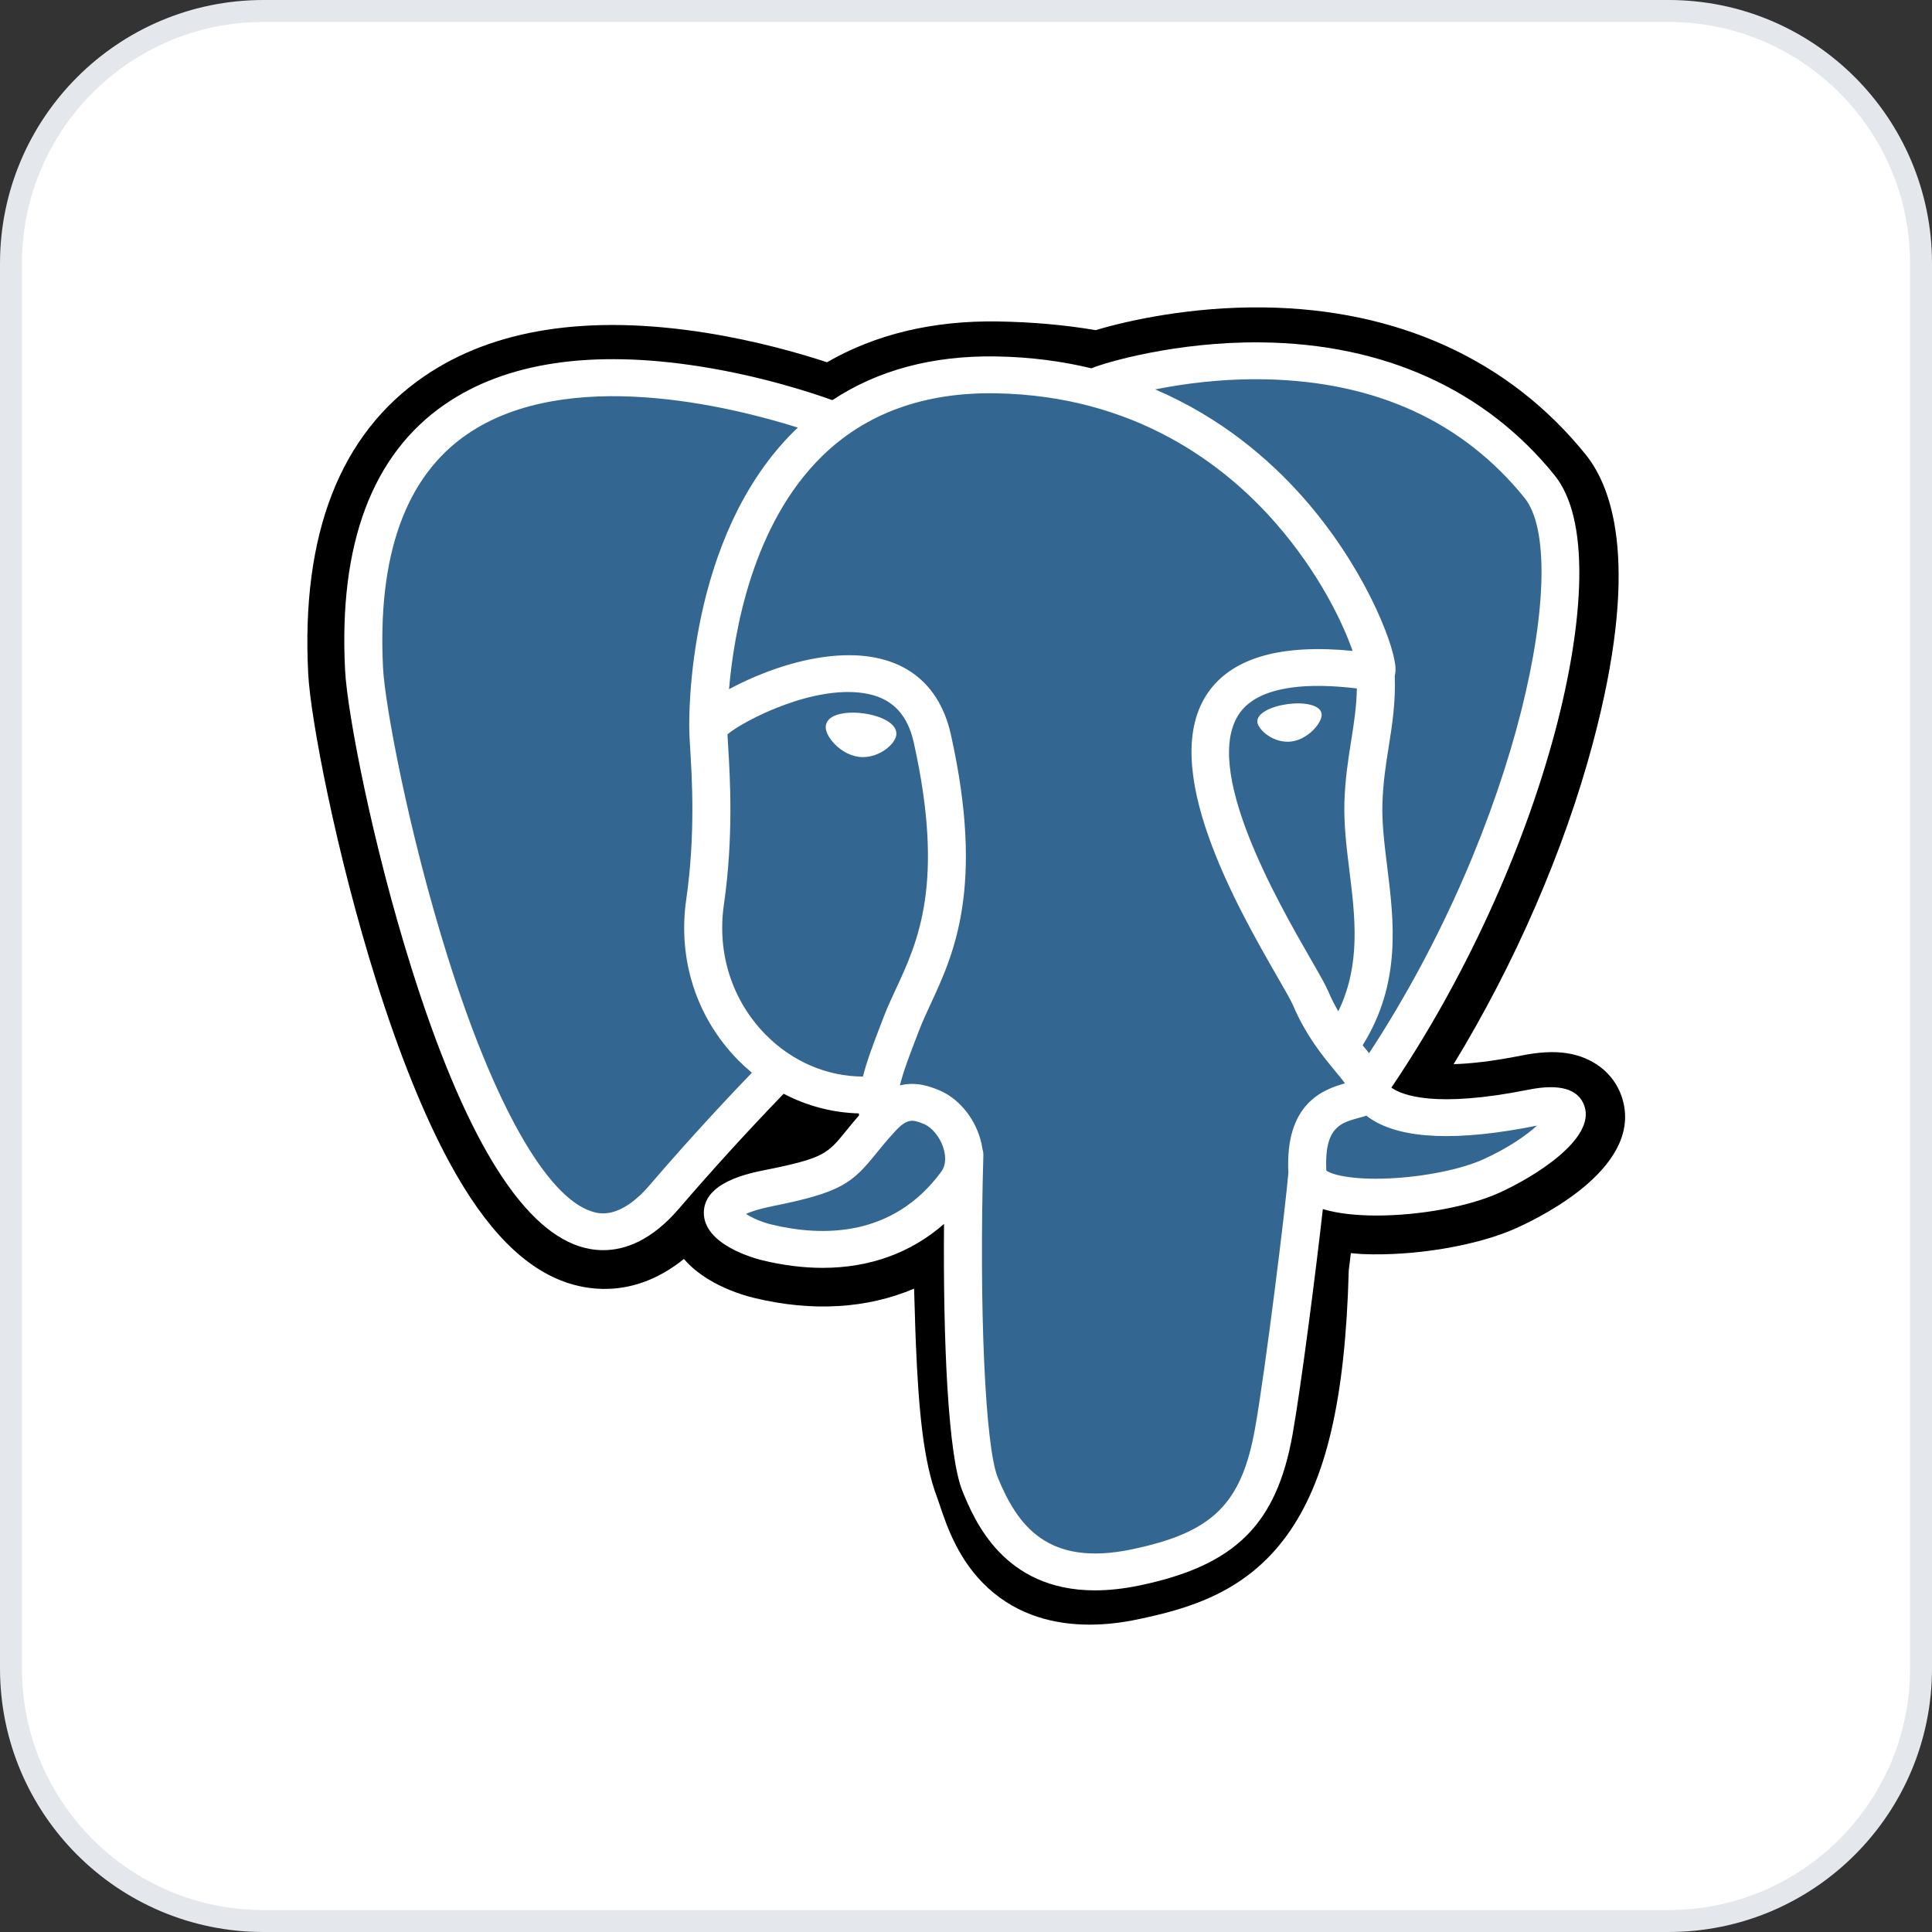 <svg width="88" height="88" viewBox="0 0 88 88" fill="none" xmlns="http://www.w3.org/2000/svg">
<rect x="0" y="0" width="88" height="88" fill="#333333" stroke="none"/>
<path d="M12 0.5H76C82.351 0.5 87.5 5.649 87.5 12V76C87.5 82.351 82.351 87.5 76 87.5H12C5.649 87.5 0.5 82.351 0.5 76V12C0.5 5.649 5.649 0.5 12 0.5Z" fill="white"/>
<path d="M12 0.5H76C82.351 0.5 87.5 5.649 87.5 12V76C87.5 82.351 82.351 87.5 76 87.5H12C5.649 87.5 0.5 82.351 0.5 76V12C0.5 5.649 5.649 0.5 12 0.5Z" stroke="#E4E7EC"/>
<path d="M73.863 49.941C73.502 48.882 72.557 48.144 71.335 47.967C70.759 47.884 70.099 47.919 69.318 48.075C67.957 48.347 66.947 48.451 66.21 48.471C68.992 43.917 71.254 38.724 72.556 33.835C74.662 25.93 73.536 22.329 72.222 20.7C68.742 16.389 63.664 14.073 57.539 14.002C54.272 13.963 51.403 14.588 49.907 15.038C48.514 14.8 47.016 14.667 45.444 14.642C42.497 14.597 39.894 15.22 37.669 16.5C36.438 16.096 34.461 15.526 32.179 15.163C26.81 14.309 22.484 14.975 19.319 17.142C15.486 19.767 13.71 24.327 14.039 30.697C14.143 32.719 15.309 38.871 17.146 44.706C18.202 48.06 19.328 50.846 20.492 52.985C22.144 56.02 23.911 57.806 25.895 58.448C27.007 58.807 29.027 59.059 31.152 57.343C31.421 57.659 31.781 57.973 32.258 58.265C32.863 58.636 33.604 58.938 34.343 59.117C37.009 59.764 39.505 59.602 41.635 58.696C41.648 59.064 41.659 59.415 41.667 59.718C41.681 60.209 41.695 60.691 41.714 61.142C41.84 64.19 42.054 66.559 42.688 68.217C42.722 68.308 42.769 68.448 42.818 68.595C43.135 69.533 43.663 71.104 45.008 72.335C46.4 73.609 48.085 74 49.627 74C50.401 74 51.139 73.902 51.787 73.767C54.095 73.287 56.716 72.557 58.612 69.939C60.405 67.464 61.276 63.737 61.434 57.864C61.455 57.698 61.473 57.539 61.492 57.388L61.529 57.078L61.951 57.114L62.06 57.121C64.411 57.224 67.285 56.741 69.05 55.946C70.445 55.319 74.915 53.03 73.863 49.941Z" fill="black"/>
<path d="M69.844 50.539C62.854 51.937 62.374 49.642 62.374 49.642C69.753 39.025 72.838 25.547 70.176 22.249C62.913 13.251 50.341 17.506 50.131 17.617L50.063 17.628C48.682 17.35 47.137 17.185 45.4 17.157C42.237 17.107 39.838 17.961 38.018 19.3C38.018 19.3 15.59 10.341 16.633 30.567C16.855 34.87 22.994 63.125 30.316 54.59C32.992 51.47 35.578 48.831 35.578 48.831C36.862 49.658 38.399 50.08 40.011 49.929L40.136 49.826C40.097 50.213 40.115 50.592 40.187 51.041C38.3 53.084 38.855 53.443 35.084 54.196C31.268 54.958 33.51 56.315 34.973 56.67C36.747 57.1 40.852 57.71 43.625 53.945L43.515 54.375C44.254 54.949 44.773 58.108 44.685 60.972C44.599 63.836 44.541 65.803 45.123 67.339C45.705 68.875 46.286 72.33 51.243 71.301C55.385 70.44 57.531 68.21 57.83 64.489C58.041 61.845 58.521 62.236 58.551 59.871L58.936 58.752C59.379 55.166 59.006 54.01 61.558 54.548L62.178 54.6C64.056 54.683 66.515 54.307 67.957 53.657C71.064 52.26 72.907 49.925 69.843 50.539H69.844Z" fill="#336791"/>
<path d="M39.331 32.493C38.701 32.408 38.13 32.486 37.842 32.698C37.679 32.817 37.629 32.956 37.615 33.051C37.579 33.302 37.761 33.581 37.873 33.724C38.19 34.131 38.651 34.41 39.109 34.472C39.175 34.481 39.241 34.485 39.307 34.485C40.069 34.485 40.763 33.909 40.824 33.484C40.9 32.952 40.103 32.597 39.331 32.493ZM60.197 32.51C60.137 32.092 59.371 31.973 58.644 32.071C57.918 32.169 57.215 32.487 57.273 32.905C57.321 33.23 57.926 33.785 58.643 33.785C58.704 33.785 58.765 33.782 58.826 33.773C59.305 33.709 59.656 33.414 59.823 33.245C60.077 32.986 60.224 32.697 60.197 32.51Z" fill="white"/>
<path d="M72.169 50.381C71.903 49.6 71.045 49.348 69.62 49.634C65.388 50.48 63.873 49.894 63.375 49.539C66.664 44.68 69.37 38.807 70.83 33.328C71.521 30.733 71.903 28.322 71.934 26.357C71.969 24.201 71.59 22.616 70.809 21.648C67.659 17.746 63.036 15.652 57.44 15.595C53.593 15.553 50.343 16.508 49.713 16.776C48.386 16.456 46.939 16.26 45.364 16.235C42.476 16.189 39.98 16.86 37.913 18.226C37.015 17.902 34.695 17.13 31.858 16.687C26.952 15.921 23.054 16.501 20.273 18.412C16.953 20.692 15.421 24.768 15.718 30.526C15.818 32.463 16.956 38.423 18.753 44.13C21.117 51.642 23.688 55.894 26.393 56.769C26.709 56.871 27.074 56.943 27.477 56.943C28.464 56.943 29.673 56.512 30.932 55.045C32.467 53.259 34.055 51.517 35.694 49.82C36.757 50.374 37.925 50.683 39.12 50.714C39.122 50.744 39.125 50.774 39.128 50.804C38.922 51.042 38.721 51.283 38.524 51.528C37.696 52.547 37.524 52.759 34.859 53.291C34.101 53.443 32.088 53.845 32.059 55.213C32.027 56.708 34.438 57.336 34.713 57.402C35.67 57.635 36.593 57.749 37.473 57.749C39.612 57.749 41.495 57.067 42.999 55.748C42.953 61.077 43.182 66.329 43.842 67.928C44.383 69.238 45.703 72.439 49.874 72.439C50.486 72.439 51.16 72.37 51.901 72.216C56.253 71.311 58.144 69.446 58.875 65.333C59.266 63.136 59.938 57.887 60.254 55.072C60.92 55.274 61.778 55.366 62.706 55.366C64.64 55.366 66.873 54.967 68.273 54.337C69.846 53.629 72.684 51.891 72.169 50.381ZM61.803 31.358C61.789 32.189 61.671 32.944 61.546 33.731C61.411 34.578 61.272 35.454 61.237 36.517C61.203 37.551 61.336 38.627 61.465 39.667C61.725 41.768 61.992 43.931 60.958 46.066C60.786 45.77 60.633 45.465 60.499 45.152C60.371 44.85 60.092 44.364 59.705 43.693C58.201 41.078 54.679 34.954 56.482 32.455C57.019 31.711 58.382 30.946 61.803 31.358ZM57.657 17.278C62.67 17.385 66.637 19.204 69.445 22.683C71.599 25.352 69.227 37.495 62.361 47.971C62.292 47.886 62.223 47.801 62.153 47.716L62.066 47.611C63.84 44.77 63.493 41.959 63.184 39.467C63.057 38.444 62.938 37.478 62.968 36.571C63 35.609 63.131 34.784 63.258 33.987C63.414 33.004 63.572 31.987 63.529 30.788C63.561 30.662 63.574 30.514 63.557 30.337C63.446 29.188 62.092 25.747 59.333 22.633C57.823 20.929 55.622 19.023 52.617 17.737C53.91 17.478 55.677 17.235 57.657 17.278ZM29.6 53.971C28.213 55.587 27.256 55.278 26.941 55.176C24.889 54.512 22.508 50.307 20.409 43.64C18.593 37.87 17.532 32.069 17.448 30.442C17.183 25.297 18.469 21.711 21.271 19.784C25.831 16.649 33.329 18.526 36.342 19.477C36.298 19.519 36.253 19.558 36.211 19.6C31.267 24.441 31.384 32.712 31.396 33.218C31.396 33.413 31.413 33.689 31.436 34.069C31.521 35.46 31.679 38.049 31.256 40.981C30.863 43.706 31.729 46.373 33.632 48.298C33.828 48.495 34.033 48.683 34.248 48.861C33.4 49.74 31.559 51.685 29.6 53.971ZM34.883 47.136C33.349 45.584 32.653 43.426 32.971 41.214C33.418 38.116 33.253 35.419 33.165 33.969C33.152 33.767 33.141 33.589 33.135 33.449C33.857 32.828 37.204 31.089 39.591 31.619C40.68 31.861 41.344 32.58 41.62 33.817C43.048 40.221 41.809 42.89 40.813 45.035C40.608 45.477 40.414 45.895 40.248 46.327L40.12 46.661C39.795 47.506 39.493 48.291 39.306 49.036C37.675 49.032 36.089 48.356 34.883 47.136V47.136ZM35.133 55.773C34.657 55.657 34.229 55.457 33.978 55.291C34.188 55.195 34.561 55.065 35.209 54.935C38.343 54.31 38.827 53.868 39.885 52.567C40.127 52.268 40.401 51.93 40.782 51.518L40.782 51.518C41.349 50.903 41.608 51.007 42.078 51.196C42.459 51.349 42.831 51.812 42.981 52.321C43.052 52.562 43.132 53.019 42.87 53.374C40.662 56.372 37.444 56.334 35.133 55.773ZM51.538 70.574C47.703 71.371 46.345 69.474 45.45 67.305C44.873 65.905 44.589 59.591 44.791 52.619C44.793 52.526 44.779 52.436 44.753 52.352C44.73 52.186 44.694 52.021 44.646 51.859C44.347 50.845 43.617 49.996 42.741 49.644C42.394 49.505 41.755 49.248 40.988 49.439C41.152 48.785 41.435 48.047 41.743 47.248L41.872 46.912C42.017 46.533 42.2 46.14 42.392 45.724C43.434 43.48 44.861 40.407 43.312 33.462C42.733 30.861 40.795 29.591 37.859 29.886C36.099 30.063 34.488 30.752 33.685 31.146C33.512 31.231 33.354 31.313 33.206 31.393C33.431 28.772 34.278 23.875 37.446 20.776C39.441 18.826 42.098 17.862 45.336 17.914C51.714 18.015 55.804 21.189 58.113 23.834C60.102 26.113 61.179 28.409 61.609 29.647C58.376 29.328 56.178 29.947 55.063 31.492C52.639 34.853 56.39 41.376 58.193 44.511C58.523 45.085 58.809 45.582 58.898 45.793C59.485 47.172 60.245 48.093 60.8 48.766C60.971 48.971 61.136 49.171 61.261 49.346C60.282 49.62 58.523 50.252 58.684 53.413C58.554 54.999 57.635 62.425 57.168 65.048C56.552 68.514 55.236 69.805 51.538 70.574V70.574ZM67.544 52.814C66.542 53.264 64.867 53.602 63.275 53.675C61.517 53.755 60.622 53.484 60.412 53.318C60.313 51.348 61.069 51.142 61.87 50.924C61.995 50.89 62.118 50.856 62.236 50.816C62.31 50.874 62.391 50.932 62.479 50.989C63.892 51.893 66.412 51.99 69.97 51.278L70.009 51.271C69.529 51.706 68.708 52.29 67.544 52.814Z" fill="white"/>
</svg>

